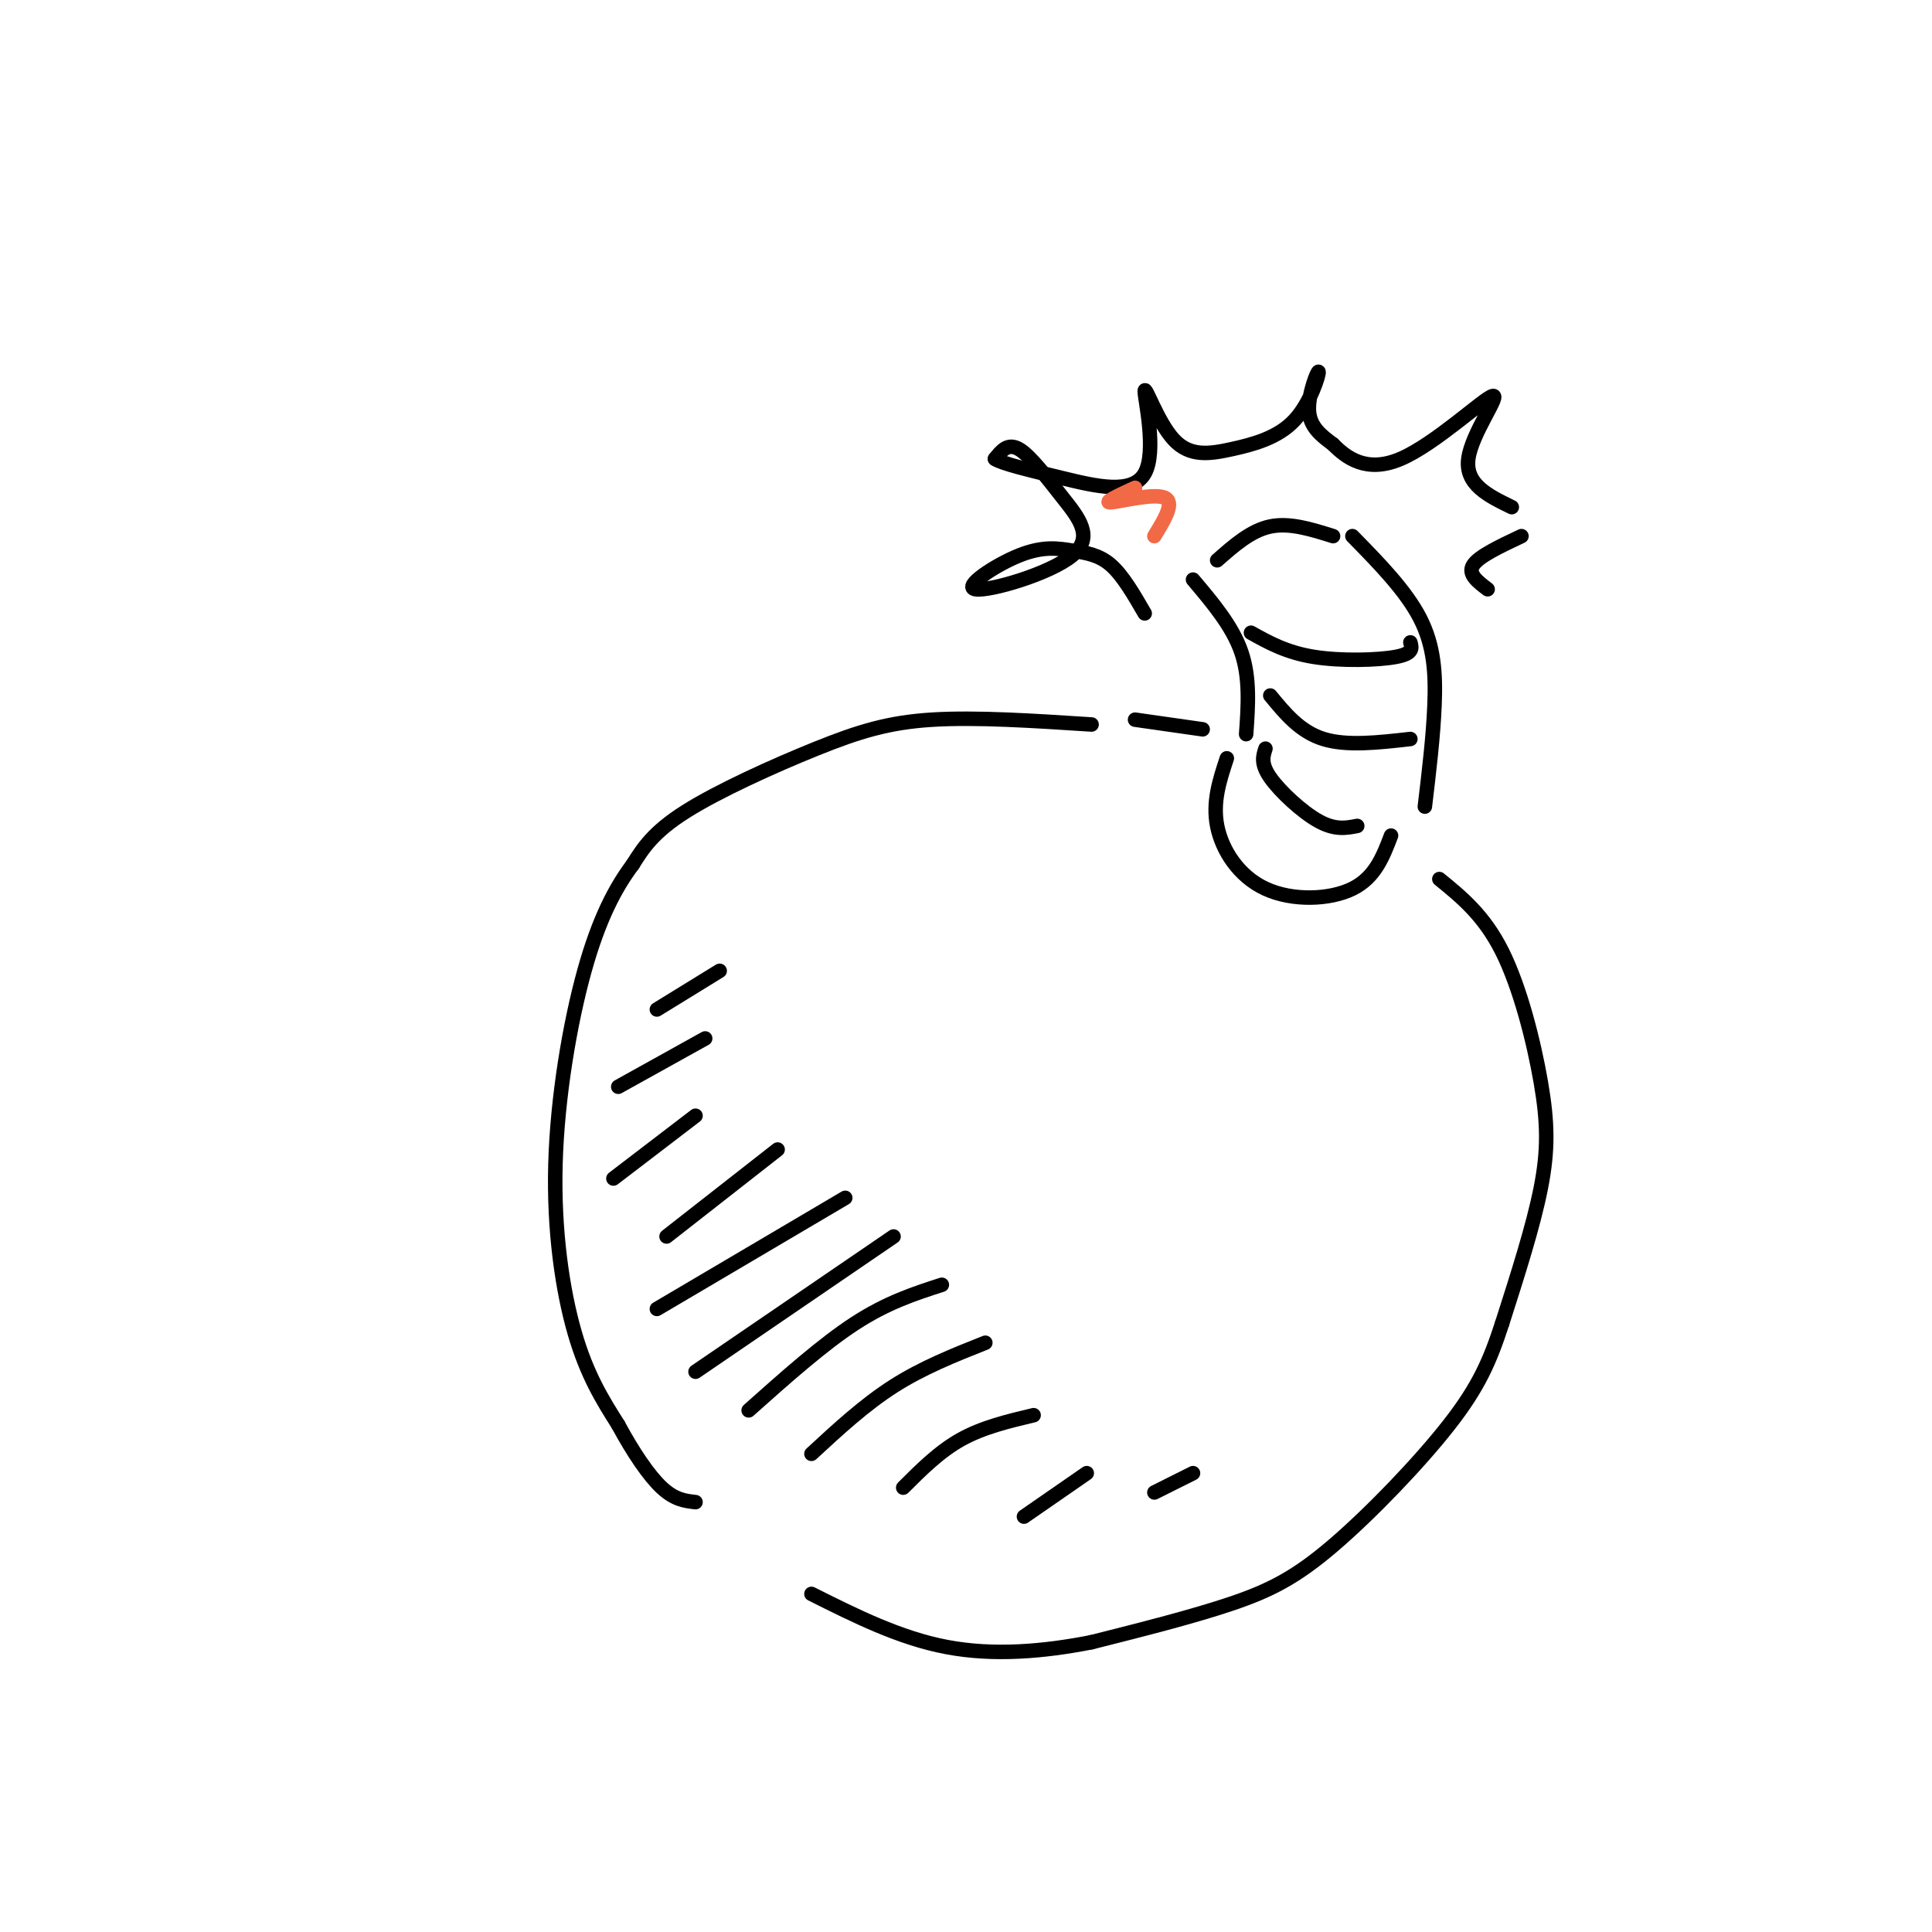 <svg viewBox='0 0 400 400' version='1.1' xmlns='http://www.w3.org/2000/svg' xmlns:xlink='http://www.w3.org/1999/xlink'><g fill='none' stroke='rgb(0,0,0)' stroke-width='3' stroke-linecap='round' stroke-linejoin='round'><path d='M226,150c-11.970,-0.780 -23.940,-1.560 -33,-1c-9.060,0.560 -15.208,2.458 -24,6c-8.792,3.542 -20.226,8.726 -27,13c-6.774,4.274 -8.887,7.637 -11,11'/><path d='M131,179c-3.568,4.758 -6.987,11.152 -10,22c-3.013,10.848 -5.619,26.152 -6,40c-0.381,13.848 1.463,26.242 4,35c2.537,8.758 5.769,13.879 9,19'/><path d='M128,295c3.089,5.711 6.311,10.489 9,13c2.689,2.511 4.844,2.756 7,3'/><path d='M298,182c4.637,3.774 9.274,7.548 13,15c3.726,7.452 6.542,18.583 8,27c1.458,8.417 1.560,14.119 0,22c-1.560,7.881 -4.780,17.940 -8,28'/><path d='M311,274c-2.517,7.738 -4.809,13.085 -11,21c-6.191,7.915 -16.282,18.400 -24,25c-7.718,6.600 -13.062,9.314 -21,12c-7.938,2.686 -18.469,5.343 -29,8'/><path d='M226,340c-9.933,1.956 -20.267,2.844 -30,1c-9.733,-1.844 -18.867,-6.422 -28,-11'/><path d='M235,149c0.000,0.000 14.000,2.000 14,2'/><path d='M254,157c-1.488,4.512 -2.976,9.024 -2,14c0.976,4.976 4.417,10.417 10,13c5.583,2.583 13.310,2.310 18,0c4.690,-2.310 6.345,-6.655 8,-11'/><path d='M295,167c0.867,-7.244 1.733,-14.489 2,-21c0.267,-6.511 -0.067,-12.289 -3,-18c-2.933,-5.711 -8.467,-11.356 -14,-17'/><path d='M276,111c-4.500,-1.417 -9.000,-2.833 -13,-2c-4.000,0.833 -7.500,3.917 -11,7'/><path d='M247,120c4.083,4.833 8.167,9.667 10,15c1.833,5.333 1.417,11.167 1,17'/><path d='M259,131c3.667,2.044 7.333,4.089 13,5c5.667,0.911 13.333,0.689 17,0c3.667,-0.689 3.333,-1.844 3,-3'/><path d='M263,144c3.083,3.750 6.167,7.500 11,9c4.833,1.500 11.417,0.750 18,0'/><path d='M262,155c-0.511,1.556 -1.022,3.111 1,6c2.022,2.889 6.578,7.111 10,9c3.422,1.889 5.711,1.444 8,1'/><path d='M237,127c-2.270,-3.923 -4.539,-7.846 -7,-10c-2.461,-2.154 -5.112,-2.538 -8,-3c-2.888,-0.462 -6.011,-1.002 -11,1c-4.989,2.002 -11.842,6.548 -9,7c2.842,0.452 15.380,-3.188 20,-7c4.620,-3.812 1.321,-7.796 -2,-12c-3.321,-4.204 -6.663,-8.630 -9,-10c-2.337,-1.370 -3.668,0.315 -5,2'/><path d='M206,95c1.350,0.959 7.225,2.358 14,4c6.775,1.642 14.450,3.529 17,-1c2.550,-4.529 -0.024,-15.475 0,-17c0.024,-1.525 2.647,6.369 6,10c3.353,3.631 7.437,2.998 12,2c4.563,-0.998 9.604,-2.360 13,-6c3.396,-3.640 5.145,-9.557 5,-10c-0.145,-0.443 -2.184,4.588 -2,8c0.184,3.412 2.592,5.206 5,7'/><path d='M276,92c2.684,2.726 6.895,6.040 14,3c7.105,-3.040 17.105,-12.434 19,-13c1.895,-0.566 -4.316,7.695 -5,13c-0.684,5.305 4.158,7.652 9,10'/><path d='M315,111c-4.417,2.083 -8.833,4.167 -10,6c-1.167,1.833 0.917,3.417 3,5'/><path d='M138,256c0.000,0.000 23.000,-18.000 23,-18'/><path d='M136,271c0.000,0.000 39.000,-23.000 39,-23'/><path d='M144,284c0.000,0.000 41.000,-28.000 41,-28'/><path d='M155,292c7.667,-6.833 15.333,-13.667 22,-18c6.667,-4.333 12.333,-6.167 18,-8'/><path d='M168,301c5.500,-5.083 11.000,-10.167 17,-14c6.000,-3.833 12.500,-6.417 19,-9'/><path d='M187,308c3.750,-3.750 7.500,-7.500 12,-10c4.500,-2.500 9.750,-3.750 15,-5'/><path d='M212,314c0.000,0.000 13.000,-9.000 13,-9'/><path d='M239,309c0.000,0.000 8.000,-4.000 8,-4'/><path d='M127,244c0.000,0.000 17.000,-13.000 17,-13'/><path d='M128,225c0.000,0.000 18.000,-10.000 18,-10'/><path d='M136,209c0.000,0.000 13.000,-8.000 13,-8'/></g>
<g fill='none' stroke='rgb(242,105,70)' stroke-width='3' stroke-linecap='round' stroke-linejoin='round'><path d='M235,101c-3.378,1.556 -6.756,3.111 -5,3c1.756,-0.111 8.644,-1.889 11,-1c2.356,0.889 0.178,4.444 -2,8'/></g>
</svg>